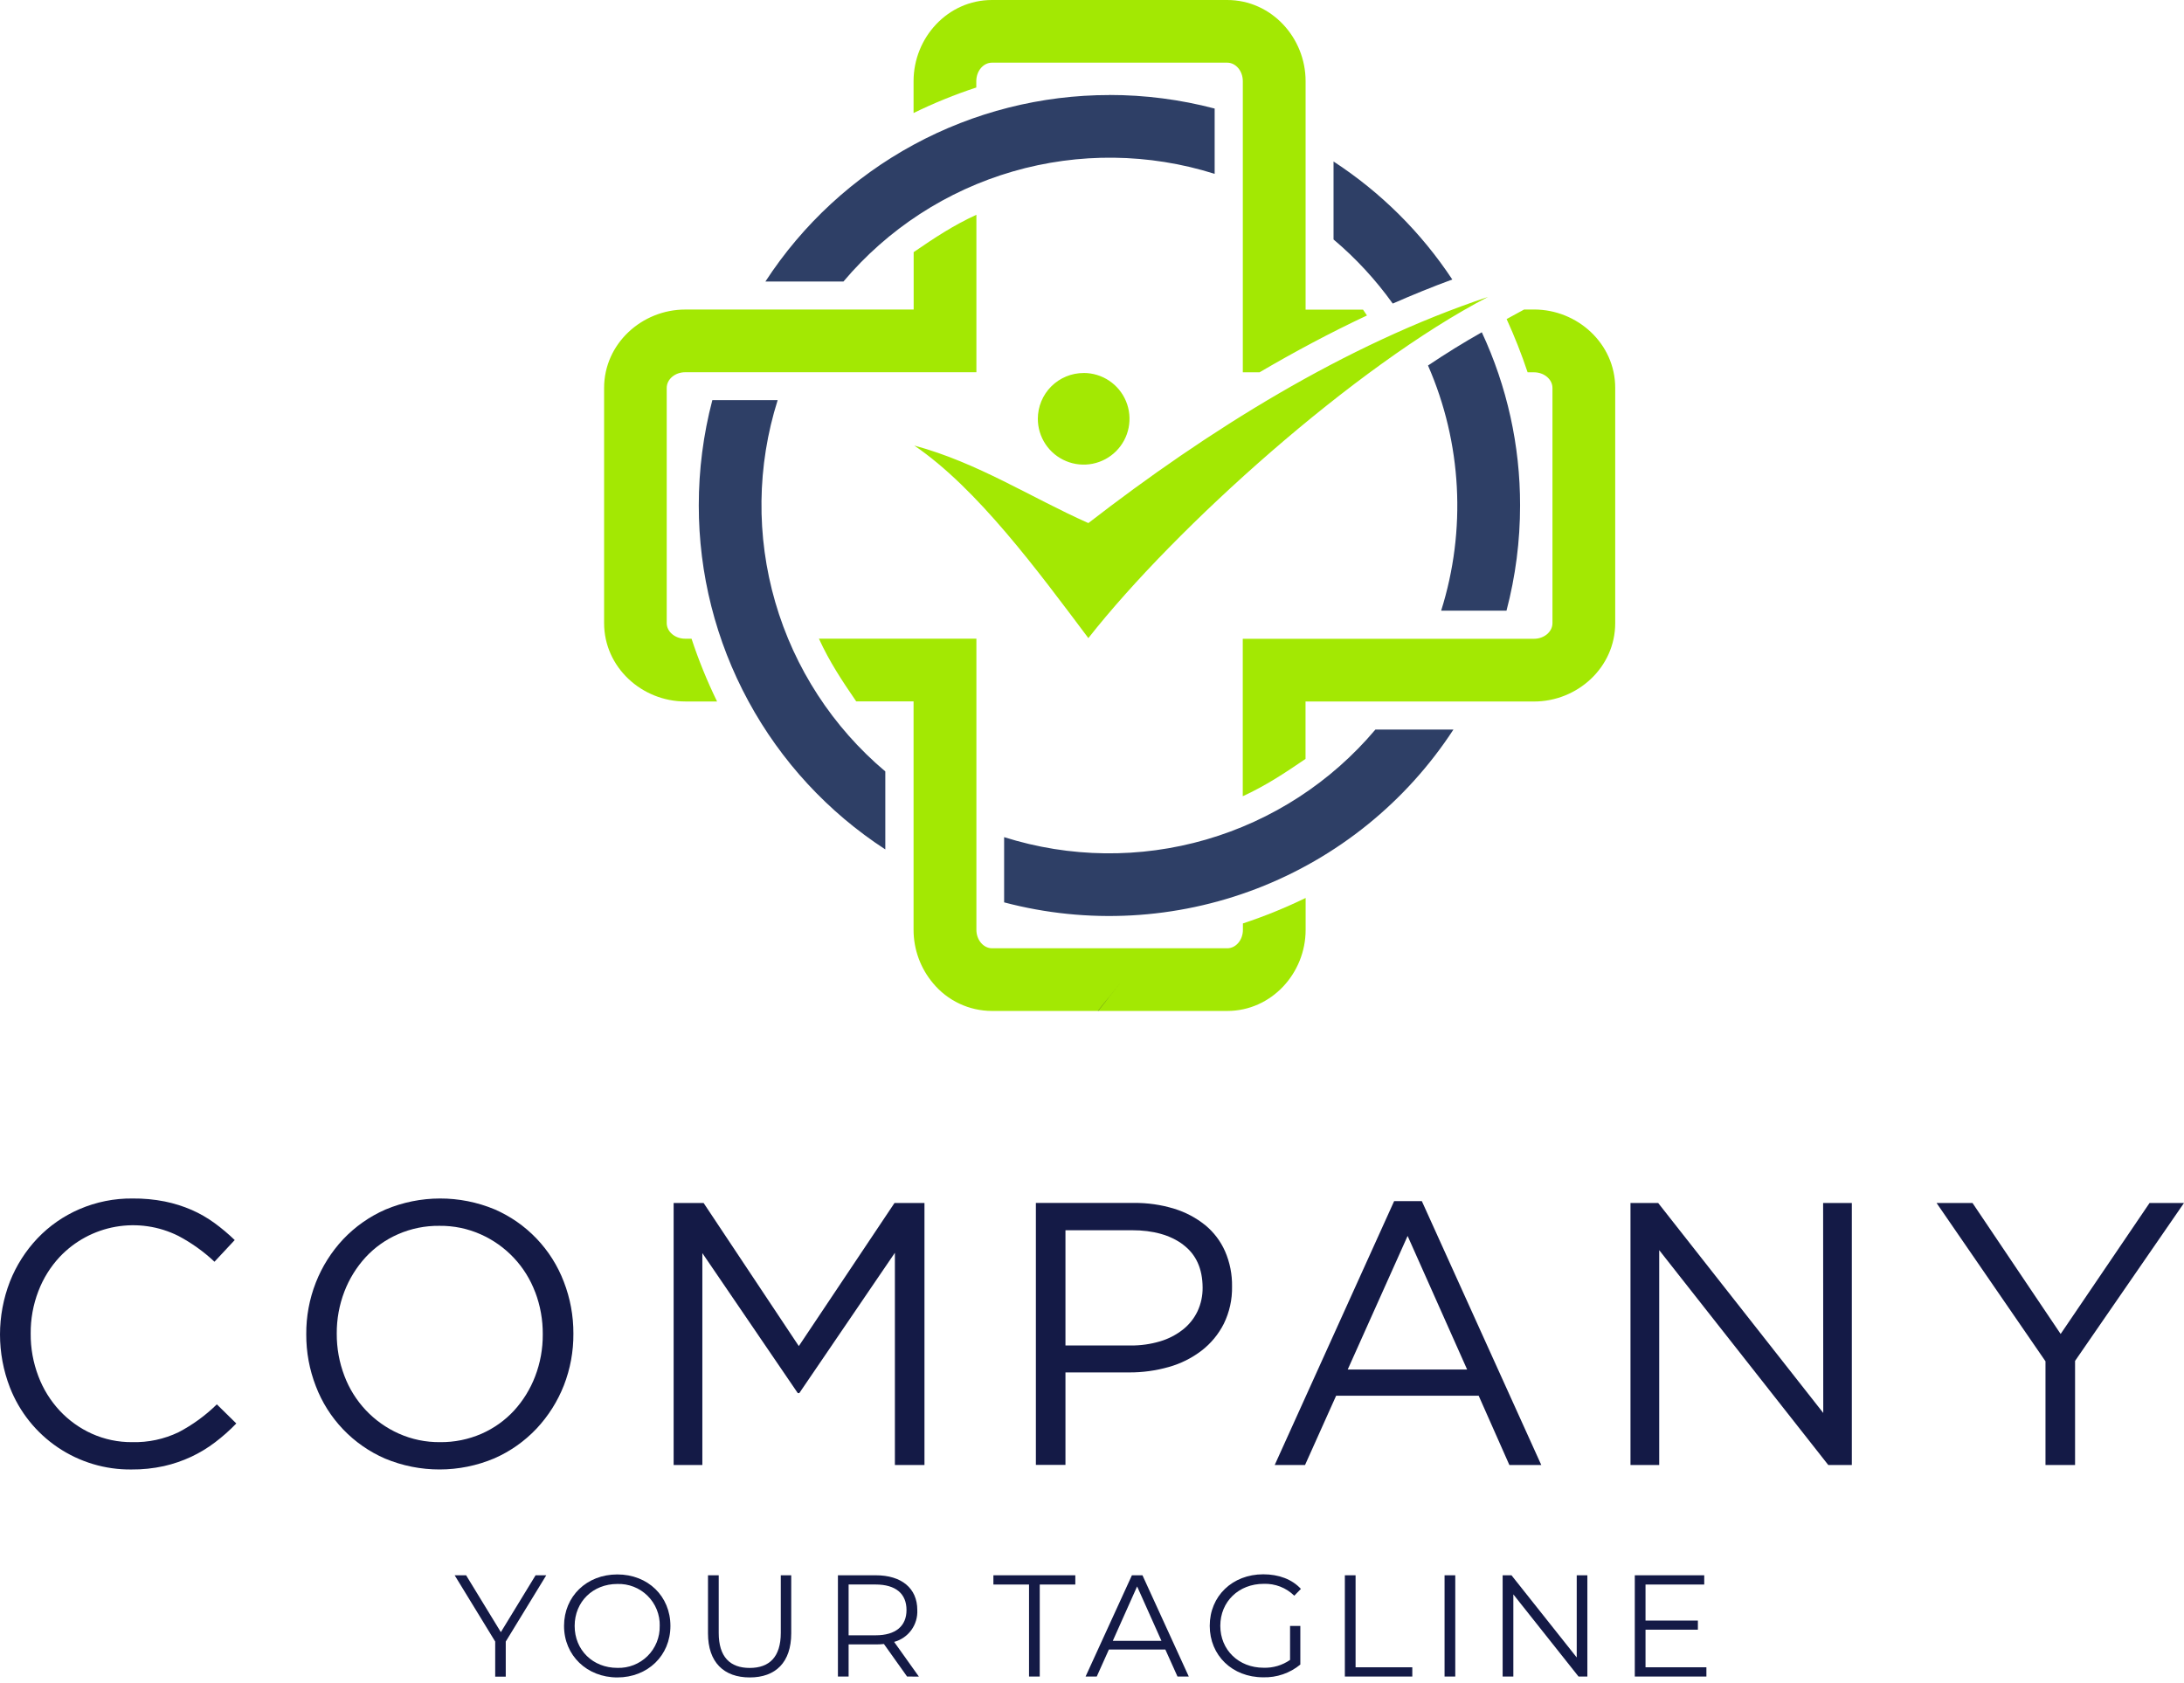 <svg width="131" height="101" viewBox="0 0 131 101" fill="none" xmlns="http://www.w3.org/2000/svg">
<path d="M75.543 22.335H74.546V4.868C74.546 4.257 74.126 3.76 73.609 3.76H59.5C58.981 3.76 58.56 4.257 58.56 4.868V5.25C57.272 5.673 56.014 6.185 54.797 6.781V4.868C54.797 2.263 56.842 0 59.5 0H73.609C76.265 0 78.312 2.263 78.312 4.868V18.577H81.756L81.993 18.927C79.789 19.962 77.642 21.11 75.545 22.34L75.543 22.335ZM43.016 42.086H41.103C38.503 42.086 36.235 40.039 36.235 37.383V23.274C36.235 20.618 38.503 18.571 41.103 18.571H54.803V15.127C56.046 14.276 57.173 13.525 58.566 12.886V22.333H41.097C40.489 22.333 39.991 22.756 39.991 23.272V37.381C39.991 37.9 40.489 38.321 41.097 38.321H41.48C41.904 39.608 42.416 40.866 43.01 42.084L43.016 42.086ZM78.314 53.873V55.786C78.314 58.392 76.266 60.654 73.611 60.654H59.494C58.82 60.652 58.155 60.503 57.546 60.216C56.937 59.929 56.398 59.511 55.968 58.993C55.211 58.095 54.797 56.959 54.797 55.786V42.082H51.358C50.507 40.839 49.757 39.712 49.12 38.319H58.566V55.786C58.566 56.396 58.991 56.894 59.505 56.894H73.615C74.131 56.894 74.552 56.396 74.552 55.786V55.403C75.84 54.978 77.098 54.466 78.318 53.873H78.314ZM89.262 17.811C81.308 21.933 70.511 31.628 65.282 38.284C62.24 34.236 58.623 29.307 54.841 26.732C58.667 27.767 61.801 29.833 65.282 31.383C72.428 25.848 80.654 20.681 89.262 17.811ZM65.001 22.377C65.544 22.377 66.076 22.538 66.528 22.84C66.98 23.142 67.333 23.572 67.541 24.074C67.749 24.576 67.803 25.129 67.697 25.663C67.591 26.196 67.329 26.686 66.945 27.07C66.56 27.455 66.07 27.717 65.537 27.823C65.004 27.929 64.451 27.875 63.949 27.666C63.446 27.458 63.017 27.106 62.715 26.654C62.412 26.202 62.251 25.67 62.251 25.126C62.252 24.397 62.542 23.698 63.057 23.183C63.573 22.668 64.272 22.379 65.001 22.379V22.377ZM96.883 23.276V37.385C96.883 40.043 94.616 42.088 92.015 42.088H78.308V45.532C77.062 46.382 75.936 47.132 74.543 47.771V38.325H92.011C92.622 38.325 93.119 37.904 93.119 37.385V23.276C93.119 22.759 92.622 22.337 92.011 22.337H91.629C91.266 21.25 90.846 20.184 90.37 19.143L91.42 18.569H92.015C94.619 18.569 96.883 20.616 96.883 23.272V23.276Z" fill="#A3E803"/>
<path d="M83.539 18.213C82.52 16.789 81.327 15.497 79.988 14.367V9.689C82.822 11.537 85.246 13.946 87.111 16.769C85.904 17.211 84.716 17.697 83.539 18.213ZM86.442 36.641C87.966 31.803 87.687 26.577 85.655 21.929C86.717 21.215 87.798 20.546 88.881 19.935C90.398 23.189 91.182 26.735 91.177 30.325C91.178 32.456 90.904 34.578 90.362 36.639H86.446L86.442 36.641ZM60.229 50.226C64.164 51.47 68.379 51.521 72.342 50.372C76.306 49.223 79.841 46.926 82.5 43.77H87.18C84.349 48.113 80.22 51.452 75.382 53.314C70.543 55.175 65.241 55.464 60.229 54.139V50.226ZM46.644 24.013C45.401 27.948 45.351 32.163 46.501 36.126C47.65 40.09 49.947 43.624 53.102 46.284V50.962C49.664 48.727 46.84 45.667 44.887 42.062C42.933 38.457 41.911 34.421 41.914 30.321C41.913 28.19 42.187 26.068 42.727 24.007H46.644V24.013ZM66.543 5.698C68.674 5.697 70.796 5.971 72.857 6.513V10.43C68.923 9.188 64.709 9.138 60.747 10.288C56.785 11.437 53.252 13.735 50.593 16.889H45.911C48.148 13.453 51.208 10.629 54.813 8.676C58.418 6.722 62.454 5.7 66.554 5.702L66.543 5.698Z" fill="#2E3F66"/>
<path d="M30.336 98.488V100.593H29.703V98.488L27.271 94.512H27.958L30.042 97.924L32.125 94.512H32.766L30.336 98.488Z" fill="#141A46"/>
<path d="M33.832 97.551C33.832 95.779 35.187 94.461 37.027 94.461C38.868 94.461 40.213 95.769 40.213 97.551C40.213 99.332 38.849 100.641 37.027 100.641C35.206 100.641 33.832 99.321 33.832 97.551ZM39.572 97.551C39.58 97.216 39.52 96.883 39.394 96.572C39.269 96.261 39.082 95.979 38.843 95.743C38.605 95.508 38.322 95.323 38.01 95.201C37.698 95.079 37.364 95.022 37.029 95.033C35.562 95.033 34.469 96.1 34.469 97.551C34.469 99.001 35.562 100.067 37.029 100.067C37.364 100.078 37.697 100.021 38.009 99.898C38.32 99.776 38.604 99.591 38.842 99.356C39.079 99.121 39.267 98.839 39.392 98.528C39.517 98.218 39.578 97.885 39.57 97.551H39.572Z" fill="#141A46"/>
<path d="M42.467 97.993V94.512H43.11V97.966C43.11 99.409 43.787 100.071 44.968 100.071C46.148 100.071 46.833 99.412 46.833 97.966V94.512H47.459V97.993C47.459 99.738 46.521 100.641 44.972 100.641C43.422 100.641 42.467 99.738 42.467 97.993Z" fill="#141A46"/>
<path d="M54.408 100.587L53.019 98.635C52.858 98.653 52.696 98.661 52.533 98.66H50.901V100.587H50.26V94.512H52.533C54.079 94.512 55.021 95.293 55.021 96.596C55.042 97.025 54.917 97.45 54.664 97.798C54.411 98.146 54.047 98.397 53.632 98.509L55.116 100.591L54.408 100.587ZM54.374 96.596C54.374 95.622 53.733 95.065 52.516 95.065H50.901V98.113H52.516C53.733 98.115 54.374 97.551 54.374 96.596V96.596Z" fill="#141A46"/>
<path d="M61.723 95.067H59.586V94.512H64.499V95.067H62.366V100.587H61.723V95.067Z" fill="#141A46"/>
<path d="M69.899 98.965H66.514L65.785 100.587H65.115L67.894 94.512H68.527L71.305 100.587H70.628L69.899 98.965ZM69.665 98.444L68.206 95.18L66.748 98.444H69.665Z" fill="#141A46"/>
<path d="M77.38 97.551H77.996V99.868C77.37 100.385 76.577 100.657 75.765 100.633C73.917 100.633 72.562 99.322 72.562 97.543C72.562 95.763 73.917 94.453 75.775 94.453C76.695 94.453 77.497 94.748 78.031 95.329L77.633 95.737C77.391 95.5 77.105 95.314 76.79 95.192C76.474 95.07 76.138 95.013 75.8 95.025C74.3 95.025 73.196 96.093 73.196 97.543C73.196 98.993 74.3 100.059 75.792 100.059C76.358 100.078 76.915 99.913 77.38 99.59V97.551Z" fill="#141A46"/>
<path d="M80.667 94.512H81.31V100.032H84.712V100.587H80.667V94.512Z" fill="#141A46"/>
<path d="M86.647 94.512H87.289V100.587H86.647V94.512Z" fill="#141A46"/>
<path d="M95.213 94.512V100.587H94.683L90.773 95.658V100.587H90.131V94.512H90.661L94.575 99.443V94.512H95.213Z" fill="#141A46"/>
<path d="M102.353 100.032V100.587H98.058V94.512H102.223V95.067H98.701V97.229H101.842V97.776H98.701V100.032H102.353Z" fill="#141A46"/>
<path d="M12.9 86.535C12.456 86.873 11.979 87.162 11.474 87.4C10.949 87.645 10.4 87.833 9.835 87.961C9.193 88.102 8.538 88.17 7.881 88.164C6.311 88.181 4.773 87.72 3.471 86.842C2.169 85.963 1.166 84.709 0.595 83.246C-0.198 81.202 -0.198 78.934 0.595 76.89C0.975 75.928 1.535 75.048 2.246 74.297C2.958 73.55 3.813 72.955 4.76 72.547C5.767 72.113 6.852 71.894 7.948 71.906C8.6 71.899 9.251 71.959 9.89 72.086C10.442 72.198 10.98 72.368 11.497 72.591C11.98 72.803 12.439 73.067 12.865 73.377C13.293 73.69 13.698 74.031 14.079 74.399L12.865 75.7C12.216 75.089 11.488 74.569 10.7 74.152C9.535 73.569 8.215 73.377 6.933 73.603C5.651 73.83 4.476 74.463 3.582 75.409C3.027 76.005 2.592 76.703 2.302 77.464C1.989 78.277 1.833 79.142 1.841 80.013C1.833 80.887 1.99 81.754 2.302 82.571C2.59 83.336 3.025 84.038 3.582 84.637C4.128 85.221 4.784 85.691 5.512 86.019C6.271 86.359 7.095 86.532 7.927 86.524C8.889 86.549 9.843 86.345 10.711 85.929C11.554 85.487 12.328 84.924 13.007 84.257L14.174 85.404C13.779 85.814 13.353 86.192 12.9 86.535V86.535Z" fill="#141A46"/>
<path d="M33.821 83.122C33.443 84.082 32.887 84.962 32.181 85.715C31.463 86.474 30.601 87.081 29.644 87.5C28.608 87.936 27.496 88.162 26.372 88.163C25.248 88.165 24.135 87.944 23.098 87.511C22.151 87.101 21.295 86.505 20.582 85.759C19.868 85.012 19.311 84.131 18.944 83.166C18.559 82.175 18.365 81.12 18.37 80.057C18.361 78.993 18.556 77.938 18.944 76.948C19.321 75.987 19.877 75.106 20.582 74.353C21.301 73.594 22.164 72.987 23.121 72.568C24.157 72.133 25.268 71.908 26.392 71.906C27.515 71.904 28.628 72.125 29.665 72.556C30.612 72.967 31.468 73.562 32.181 74.309C32.895 75.055 33.451 75.937 33.819 76.902C34.203 77.894 34.398 78.949 34.393 80.013C34.401 81.076 34.207 82.131 33.821 83.122V83.122ZM32.099 77.52C31.812 76.757 31.377 76.058 30.819 75.465C30.261 74.871 29.59 74.394 28.846 74.062C28.064 73.712 27.215 73.535 26.358 73.546C25.503 73.535 24.655 73.707 23.871 74.051C23.135 74.372 22.474 74.842 21.929 75.432C21.381 76.031 20.95 76.727 20.659 77.485C20.349 78.291 20.193 79.149 20.199 80.013C20.194 80.879 20.349 81.74 20.659 82.55C20.945 83.312 21.381 84.01 21.939 84.604C22.497 85.197 23.168 85.674 23.911 86.007C24.693 86.358 25.542 86.534 26.399 86.524C27.254 86.534 28.102 86.361 28.886 86.019C29.621 85.696 30.282 85.226 30.828 84.637C31.376 84.038 31.806 83.341 32.097 82.582C32.407 81.777 32.562 80.92 32.556 80.057C32.563 79.19 32.409 78.33 32.102 77.52H32.099Z" fill="#141A46"/>
<path d="M47.943 83.583H47.853L42.128 75.183V87.894H40.406V72.175H42.203L47.914 80.761L53.654 72.175H55.451V87.894H53.677V75.162L47.943 83.583Z" fill="#141A46"/>
<path d="M73.406 79.422C73.086 80.054 72.629 80.607 72.067 81.038C71.48 81.486 70.813 81.818 70.102 82.016C69.328 82.236 68.526 82.346 67.721 82.341H63.908V87.89H62.134V72.172H68.016C68.834 72.163 69.649 72.28 70.431 72.52C71.109 72.727 71.742 73.062 72.294 73.507C72.809 73.931 73.216 74.47 73.484 75.08C73.771 75.744 73.912 76.462 73.9 77.185C73.916 77.959 73.746 78.726 73.406 79.422V79.422ZM70.966 74.673C70.194 74.097 69.169 73.81 67.894 73.81H63.908V80.725H67.813C68.411 80.731 69.006 80.648 69.579 80.478C70.078 80.332 70.544 80.091 70.953 79.77C71.326 79.475 71.627 79.099 71.831 78.67C72.038 78.223 72.142 77.736 72.135 77.244C72.129 76.112 71.74 75.256 70.966 74.678V74.673Z" fill="#141A46"/>
<path d="M92.448 87.894H90.534L88.694 83.74H80.143L78.279 87.894H76.46L83.623 72.063H85.284L92.448 87.894ZM84.431 74.152L80.838 82.167H88.001L84.431 74.152Z" fill="#141A46"/>
<path d="M109.354 72.175H111.076V87.894H109.662L99.522 75.005V87.894H97.799V72.175H99.46L109.362 84.773L109.354 72.175Z" fill="#141A46"/>
<path d="M124.466 87.894H122.692V81.674L116.158 72.175H118.314L123.601 80.034L128.934 72.175H131L124.466 81.65V87.894Z" fill="#141A46"/>
<path d="M65.858 60.651H65.871C66.315 60.078 66.778 59.504 67.243 58.929C66.784 59.507 66.302 60.078 65.858 60.651Z" fill="#333333"/>
</svg>
